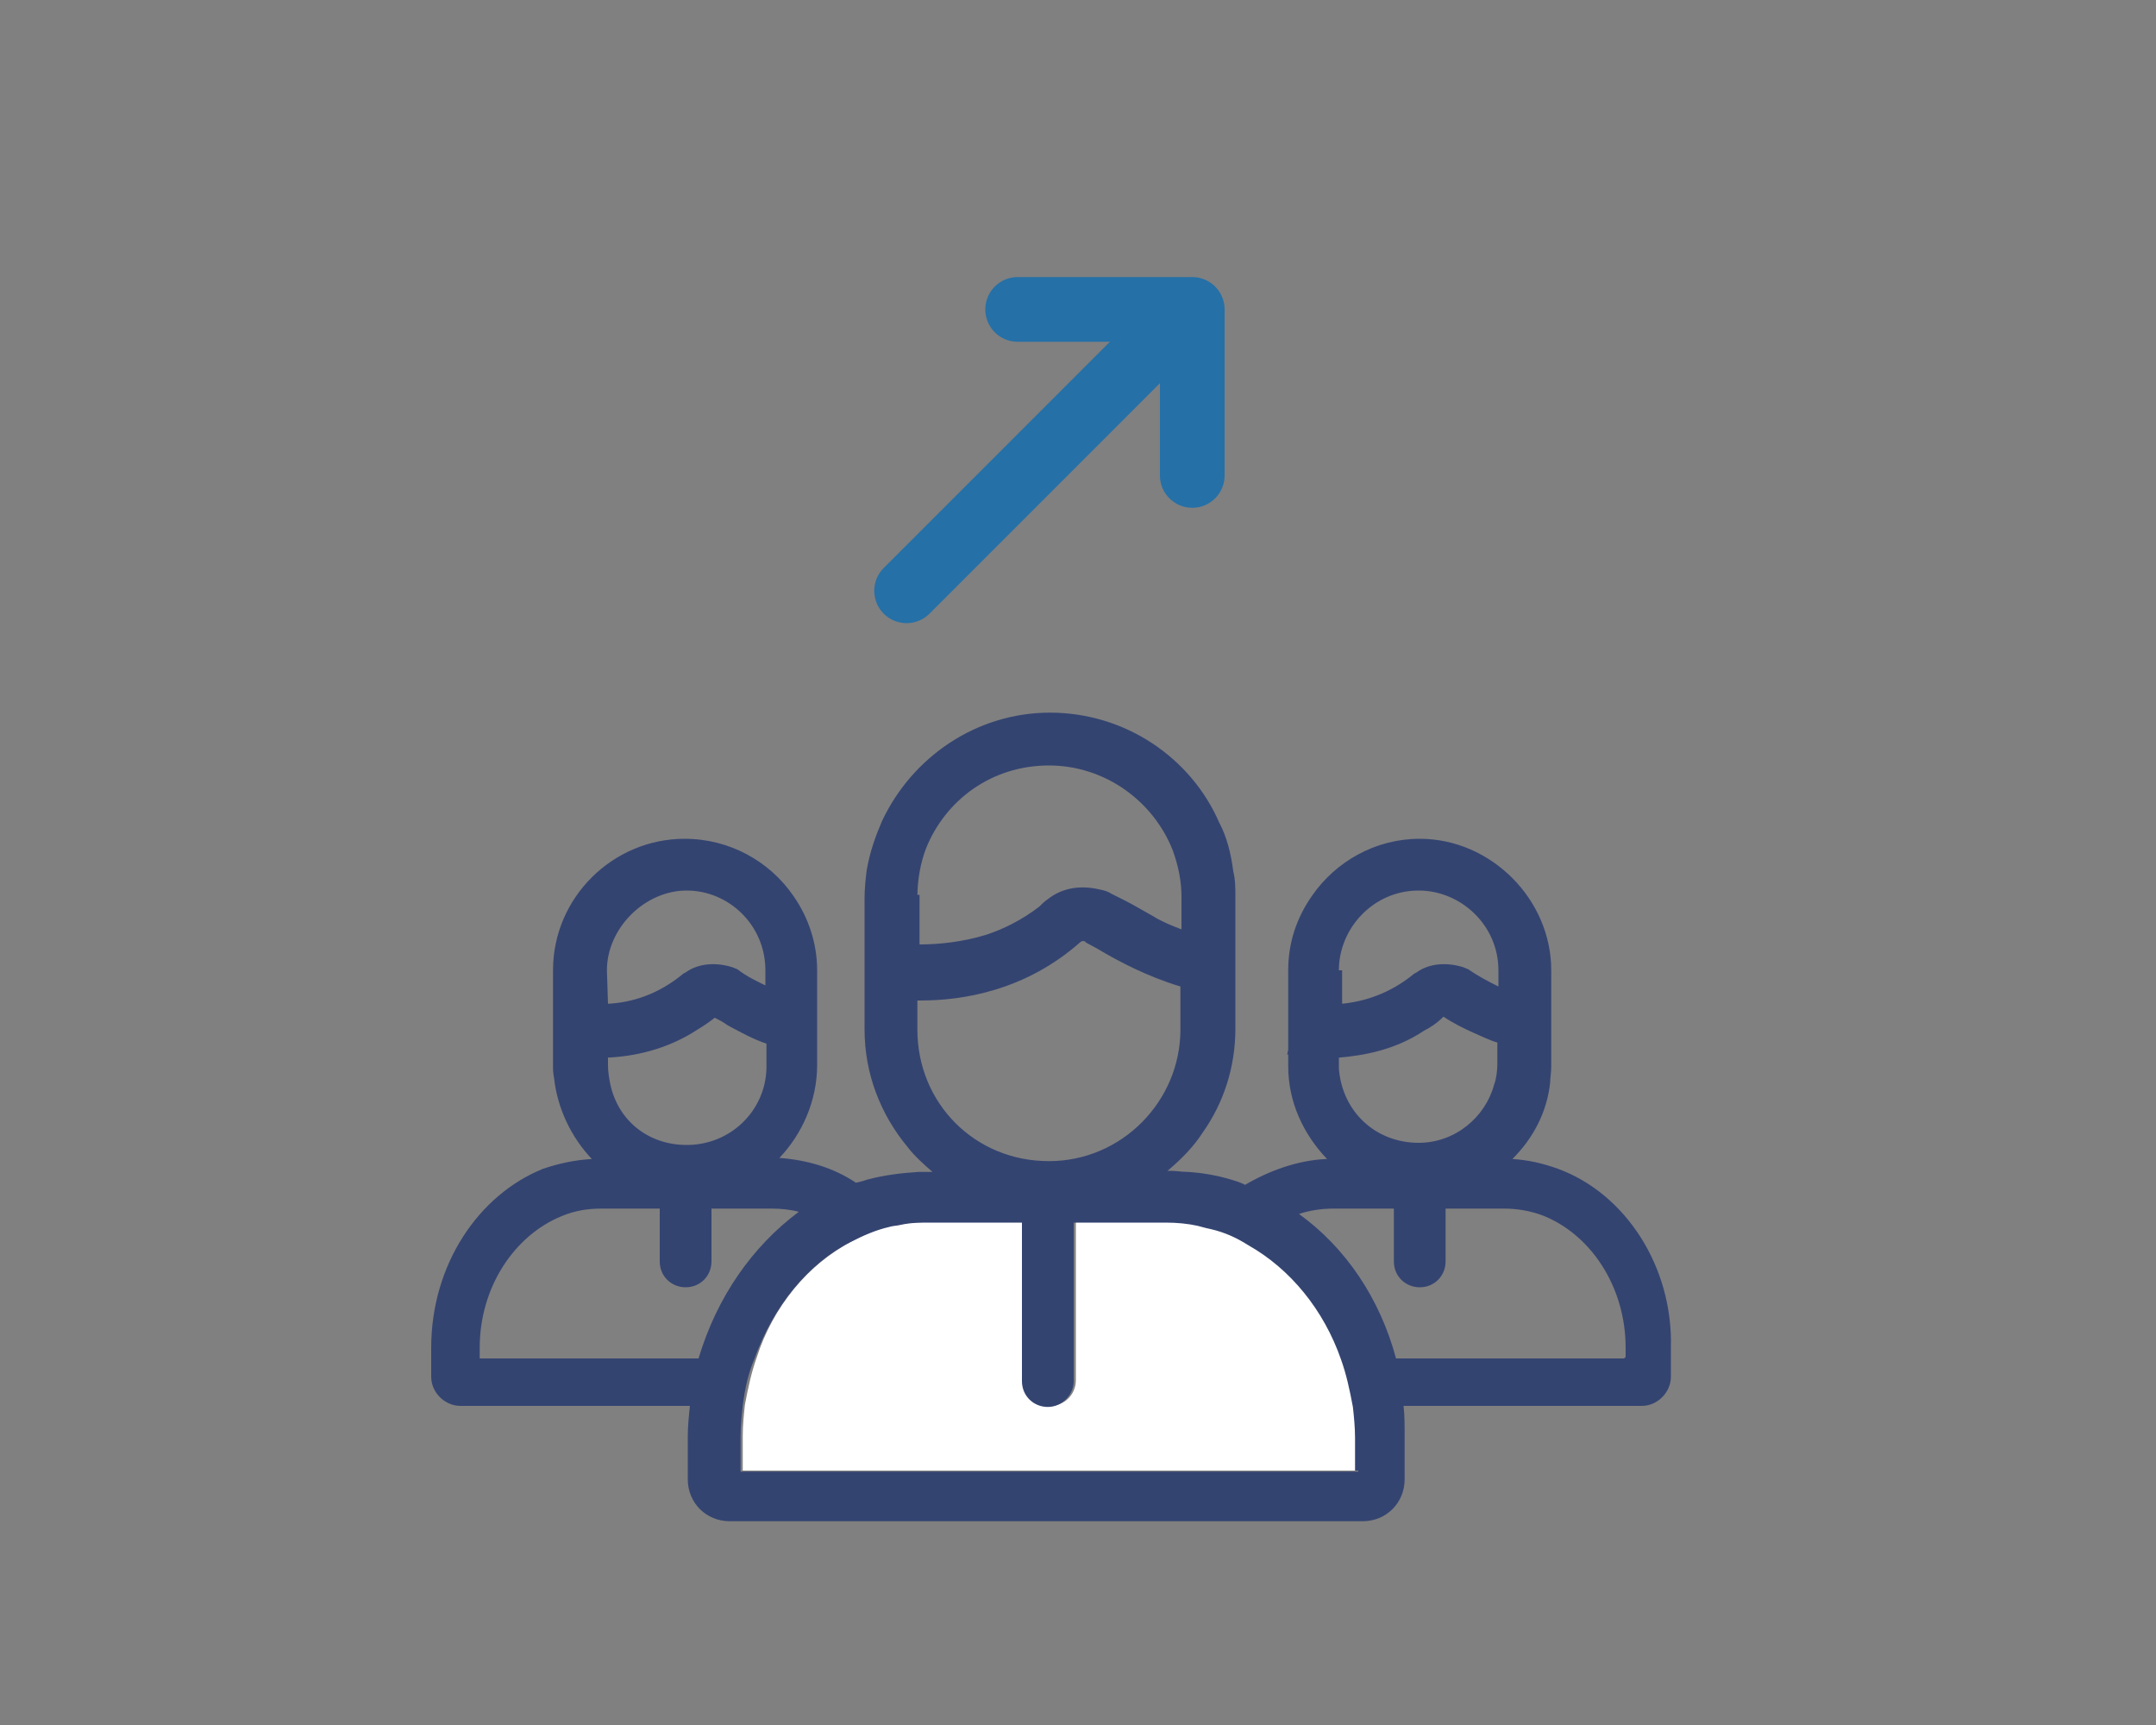 <?xml version="1.0" encoding="utf-8"?>
<!-- Generator: Adobe Illustrator 22.1.0, SVG Export Plug-In . SVG Version: 6.00 Build 0)  -->
<svg version="1.1" id="Calque_1" xmlns="http://www.w3.org/2000/svg" xmlns:xlink="http://www.w3.org/1999/xlink" x="0px" y="0px"
	 width="200px" height="160px" viewBox="0 0 200 160" style="enable-background:new 0 0 200 160;" xml:space="preserve">
<rect x="0" y="0" width="200" height="160" fill="#808080" stroke="none"/>
<style type="text/css">
	.st0{fill:#FFFFFF;stroke:#2570A7;stroke-width:6;stroke-linecap:round;stroke-miterlimit:10;}
	.st1{fill:#2570A7;}
	.st2{fill:#344471;}
	.st3{fill:none;stroke:#344471;stroke-width:2;stroke-miterlimit:10;}
	.st4{fill:none;stroke:#344471;stroke-width:2;stroke-linecap:round;stroke-miterlimit:10;}
	.st5{fill:none;stroke:#344471;stroke-width:1.893;stroke-linecap:round;stroke-miterlimit:10;}
	.st6{fill:none;stroke:#2570A7;stroke-width:3;stroke-linecap:round;stroke-miterlimit:10;}
	.st7{fill:none;stroke:#344471;stroke-width:1.893;stroke-miterlimit:10;}
	.st8{fill:none;stroke:#2570A7;stroke-width:5;stroke-linecap:round;stroke-miterlimit:10;}
	.st9{fill:none;stroke:#2570A7;stroke-width:2;stroke-linecap:round;stroke-miterlimit:10;}
	.st10{fill:#FFFFFF;}
	.st11{fill:none;stroke:#2570A7;stroke-width:3;stroke-miterlimit:10;}
	.st12{fill:none;stroke:#344471;stroke-width:3;stroke-miterlimit:10;}
	.st13{fill:none;stroke:#344471;stroke-width:3;stroke-linecap:round;stroke-miterlimit:10;}
	.st14{fill:#FFFFFF;stroke:#344471;stroke-width:6;stroke-miterlimit:10;}
	.st15{fill:none;stroke:#2570A7;stroke-width:6;stroke-miterlimit:10;}
	.st16{fill:none;stroke:#2570A7;stroke-width:6;stroke-linecap:round;stroke-miterlimit:10;}
	.st17{fill:none;stroke:#344471;stroke-width:4;stroke-linecap:round;stroke-miterlimit:10;}
	.st18{fill:#40ACB6;}
	.st19{fill:#54A93D;}
	.st20{fill:none;stroke:#FFFFFF;stroke-width:2;stroke-linecap:round;stroke-miterlimit:10;}
	.st21{fill:none;stroke:#FFFFFF;stroke-width:3;stroke-miterlimit:10;}
	.st22{fill:#FCEA10;}
	.st23{fill:#696B71;}
	.st24{fill:#BBC923;}
	.st25{fill:#40ACB6;stroke:#FFFFFF;stroke-width:3;stroke-miterlimit:10;}
	.st26{fill:none;stroke:#FFFFFF;stroke-width:2;stroke-miterlimit:10;}
	.st27{fill:none;stroke:#FFFFFF;stroke-width:3;stroke-linecap:round;stroke-miterlimit:10;}
	.st28{fill:none;stroke:#FFFFFF;stroke-width:2;stroke-linecap:round;stroke-linejoin:round;stroke-miterlimit:10;}
	.st29{fill:none;stroke:#FFFFFF;stroke-width:5;stroke-linecap:round;stroke-miterlimit:10;}
	.st30{fill:none;stroke:#344471;stroke-width:4;stroke-linecap:round;stroke-linejoin:round;stroke-miterlimit:10;}
	.st31{fill:none;stroke:#2570A7;stroke-width:6;stroke-linecap:round;stroke-linejoin:round;stroke-miterlimit:10;}
	.st32{fill:none;stroke:#2570A7;stroke-width:4;stroke-linecap:round;stroke-linejoin:round;stroke-miterlimit:10;}
	.st33{fill:none;stroke:#254370;stroke-width:4;stroke-linecap:round;stroke-linejoin:round;stroke-miterlimit:10;}
	.st34{fill:#FFFFFF;stroke:#2570A7;stroke-width:4;stroke-linecap:round;stroke-miterlimit:10;}
	.st35{fill:#FFFFFF;stroke:#2570A7;stroke-width:3;stroke-linecap:round;stroke-miterlimit:10;}
	.st36{fill:none;stroke:#344471;stroke-width:4;stroke-miterlimit:10;}
	.st37{fill:none;stroke:#FFFFFF;stroke-width:4;stroke-linecap:round;stroke-linejoin:round;stroke-miterlimit:10;}
	.st38{fill:none;stroke:#FFFFFF;stroke-width:3;stroke-linecap:round;stroke-linejoin:round;stroke-miterlimit:10;}
	.st39{fill:none;stroke:#696B71;stroke-width:2;stroke-linecap:round;stroke-linejoin:round;stroke-miterlimit:10;}
	.st40{fill:none;stroke:#254370;stroke-width:6;stroke-linecap:round;stroke-linejoin:round;stroke-miterlimit:10;}
</style>
<g>
	<line class="st16" x1="109" y1="29.9" x2="84.1" y2="54.8"/>
	<polyline class="st31" points="94.4,28.7 110.6,28.7 110.6,44.1 	"/>
</g>
<g>
	<g>
		<path class="st10" d="M125.8,130.4c-0.2-1.6-0.5-3-1.1-4.4c-1.6-4.6-4.7-8.4-8.6-10.6c-1.1-0.6-2.2-1.2-3.5-1.5
			c-0.4-0.1-0.7-0.2-1.2-0.3c-1.1-0.2-2-0.3-3-0.3h-8.6V128c0,1.4-1.1,2.4-2.4,2.4S95,129.4,95,128v-14.7h-8.5
			c-0.9,0-1.9,0.1-2.7,0.2c-0.3,0.1-0.7,0.1-1.1,0.2c-1.3,0.3-2.4,0.7-3.6,1.4c-4.1,2.1-7.4,6.1-8.9,10.8c-0.5,1.4-0.8,2.8-1.1,4.4
			c-0.1,0.9-0.2,1.9-0.2,2.9v3.2h57.2v-3.2C126,132.4,125.9,131.4,125.8,130.4z"/>
	</g>
	<path class="st2" d="M144.5,108.4c-1.4-0.5-2.7-0.8-4.2-0.9c1.9-1.9,3.2-4.3,3.5-7.1c0-0.4,0.1-0.9,0.1-1.5V90
		c0-6.6-5.6-12.2-12.2-12.2c-4.1,0-7.8,2.1-10,5.3c-1.4,2-2.2,4.3-2.2,6.9v7.4l-0.1,0.4h0.1v1.1c0,3.3,1.4,6.3,3.6,8.6
		c-2.7,0.1-5.4,1.1-7.6,2.4c-0.2-0.1-0.4-0.2-0.7-0.3c-1.5-0.5-3-0.8-4.6-0.9c-0.5,0-1.1-0.1-1.6-0.1h-0.3c1.3-1.1,2.4-2.2,3.3-3.6
		c1.9-2.7,3-6,3-9.6V83.2c0-0.8,0-1.6-0.2-2.4c-0.2-1.6-0.6-3.2-1.3-4.5c-2.6-6-8.7-10.2-15.7-10.2c-6.8,0-12.8,4.1-15.6,10.1
		c-0.6,1.4-1.1,2.8-1.4,4.5c-0.1,0.8-0.2,1.7-0.2,2.6v12.2c0,4.1,1.5,7.9,4,10.9c0.6,0.8,1.5,1.6,2.3,2.3h-0.4c-0.3,0-0.6,0-0.9,0
		c-1.6,0.1-3.2,0.3-4.7,0.7c-0.3,0.1-0.6,0.2-1.1,0.3c-2.1-1.4-4.5-2.1-7.1-2.3c2.1-2.2,3.5-5.3,3.5-8.6V90c0-2.5-0.8-4.9-2.2-6.9
		c-2.2-3.2-5.9-5.3-10.1-5.3c-6.6,0-12.2,5.4-12.2,12.2v8.8c0,0.4,0,0.7,0.1,1.2c0.3,2.8,1.6,5.5,3.5,7.5c-1.6,0.1-3,0.4-4.5,0.9
		c-6,2.4-10.4,8.9-10.4,16.6v2.7c0,1.5,1.3,2.7,2.7,2.7H64c-0.1,0.9-0.2,1.9-0.2,2.9v3.9c0,2.2,1.7,3.9,3.9,3.9h58.7
		c2.2,0,3.9-1.7,3.9-3.9v-3.9c0-1.1,0-2-0.1-2.9h22.1c1.5,0,2.7-1.3,2.7-2.7V125C155.2,117.5,150.8,110.7,144.5,108.4z M124.2,90
		c0-3.9,3.2-7.4,7.4-7.4c3.9,0,7.4,3.2,7.4,7.4v1.5c-0.8-0.4-1.8-0.9-2.8-1.6l-0.5-0.2c-2-0.6-3.5-0.1-4.3,0.5l-0.2,0.1
		c-2.3,1.9-4.7,2.6-6.7,2.8V90H124.2z M124.2,98.1c2.3-0.2,5.2-0.7,7.9-2.5c0.6-0.3,1.2-0.7,1.8-1.3c0.9,0.6,1.9,1.1,2.8,1.5
		c0.7,0.3,1.5,0.7,2.2,0.9v2c0,0.6-0.1,1.4-0.3,1.9c-0.8,3-3.6,5.4-7,5.4c-4,0-7.1-2.9-7.4-6.9c0-0.1,0-0.3,0-0.4V98.1z M85.1,83.2
		c0-1.6,0.3-3.2,0.8-4.5C87.7,74.2,92,71,97.3,71c5.2,0,9.7,3.3,11.5,7.9c0.5,1.4,0.8,2.8,0.8,4.3v3c-0.8-0.3-1.8-0.7-2.6-1.2
		c-0.9-0.5-1.9-1.1-2.7-1.5l-1.2-0.6c-0.3-0.2-0.6-0.3-1.1-0.4c-1.7-0.4-3.4-0.2-4.8,0.9c-0.3,0.2-0.6,0.5-0.8,0.7
		c-1.7,1.3-3.4,2.1-4.9,2.6c-2.3,0.7-4.5,0.9-6.2,0.9v-4.6H85.1z M85.1,95.5v-2.7h0.3c3.9,0,9.7-0.9,14.8-5.4c0.2-0.2,0.5-0.1,0.5,0
		l1.1,0.6c2,1.2,4.7,2.6,7.7,3.5v4c0,6.6-5.4,12.2-12.2,12.2C90.4,107.7,85.1,102.3,85.1,95.5z M56.3,90c0-3.9,3.5-7.4,7.4-7.4
		S71,85.8,71,90v1.4c-0.8-0.4-1.7-0.8-2.6-1.5l-0.5-0.2c-2-0.6-3.5-0.1-4.3,0.5l-0.2,0.1c-2.4,2-4.9,2.7-7,2.8L56.3,90z M56.3,98.1
		c2.4-0.1,5.5-0.7,8.4-2.6c0.5-0.3,1.1-0.7,1.6-1.1c0.4,0.2,0.8,0.4,1.2,0.7c1.3,0.7,2.4,1.3,3.6,1.7v2.3c-0.1,3.9-3.3,7.1-7.4,7.1
		c-3.6,0-6.4-2.3-7.1-5.7c-0.1-0.5-0.2-1.1-0.2-1.7V98.1z M64.8,126H44.5V125c0-5.6,3.2-10.4,7.6-12.2c1.2-0.5,2.4-0.7,3.7-0.7h5.4
		v4.9c0,1.4,1.1,2.4,2.4,2.4c1.4,0,2.4-1.1,2.4-2.4v-4.9h5.6c0.8,0,1.8,0.1,2.5,0.3C69.8,115.6,66.5,120.3,64.8,126z M126,136.5
		H68.7v-3.2c0-1.1,0.1-2,0.2-2.9c0.2-1.6,0.5-3,1.1-4.4c1.7-4.7,4.8-8.7,8.9-10.8c1.2-0.6,2.3-1.1,3.6-1.4c0.3-0.1,0.7-0.1,1.1-0.2
		c0.9-0.2,1.8-0.2,2.7-0.2h8.5v14.7c0,1.4,1.1,2.4,2.4,2.4s2.4-1.1,2.4-2.4v-14.7h8.5c1.1,0,2.1,0.1,3,0.3c0.4,0.1,0.7,0.2,1.2,0.3
		c1.3,0.3,2.4,0.8,3.5,1.5c3.9,2.2,7,6,8.6,10.6c0.5,1.4,0.8,2.8,1.1,4.4c0.1,0.9,0.2,1.9,0.2,2.9v3H126z M150.7,126h-21.2
		c-1.5-5.6-4.7-10.3-9-13.4c0.9-0.3,2-0.5,3.2-0.5h5.6v4.9c0,1.4,1.1,2.4,2.4,2.4c1.4,0,2.4-1.1,2.4-2.4v-4.9h5.4
		c1.2,0,2.4,0.2,3.5,0.6c4.5,1.7,7.8,6.6,7.8,12.3v0.9H150.7z"/>
</g>
</svg>
